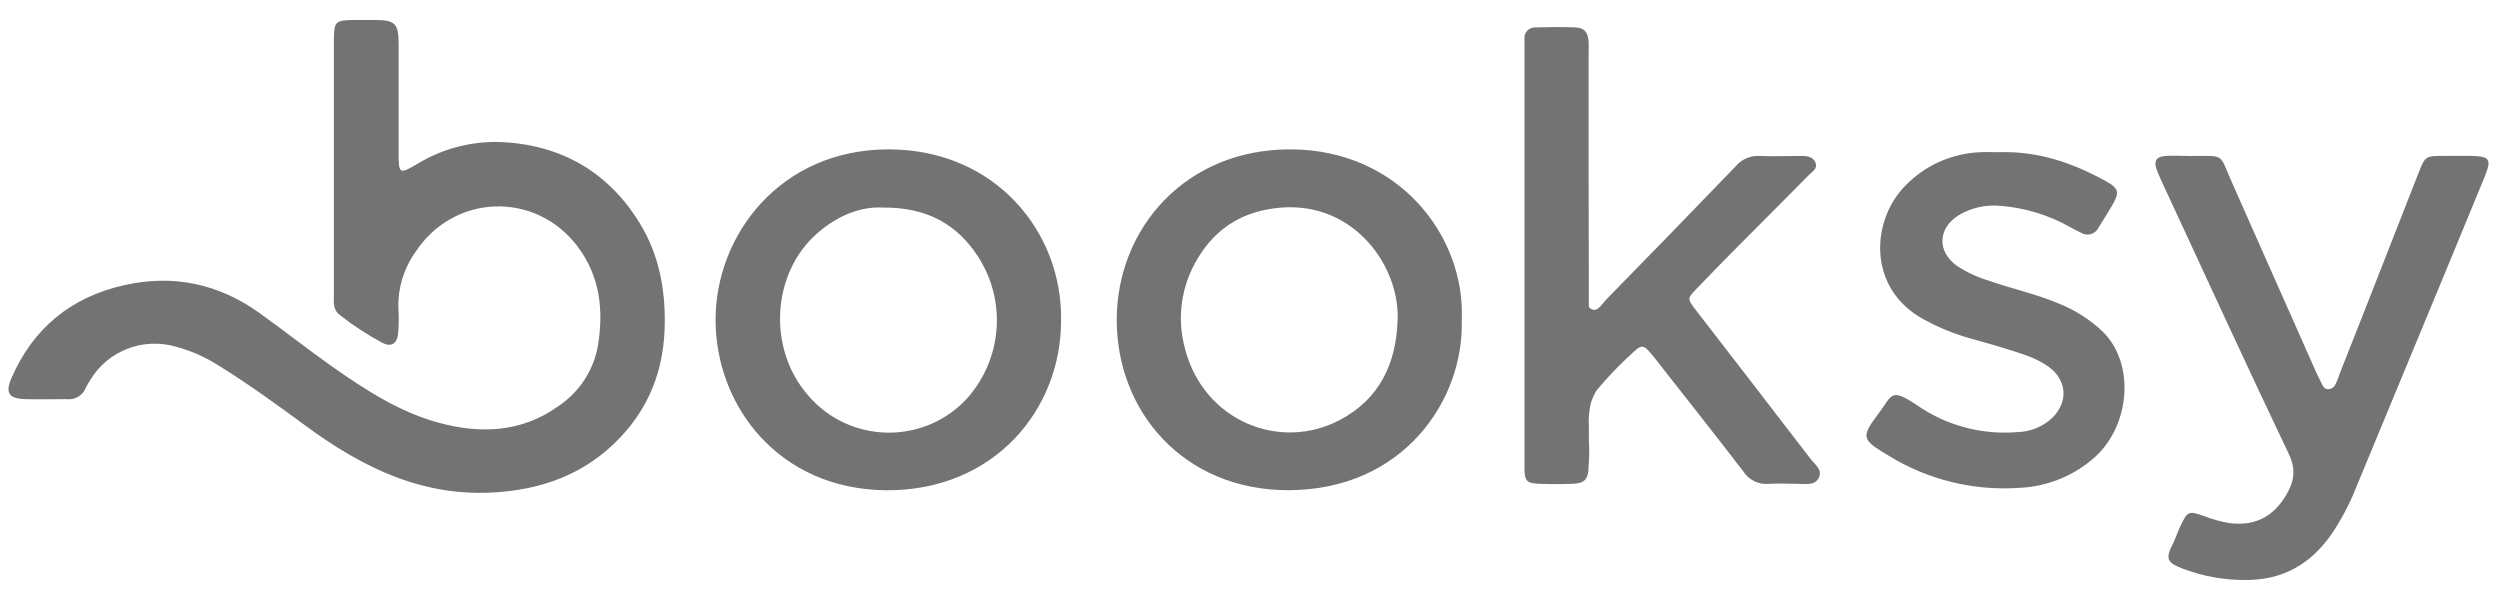 <svg width="125" height="30" viewBox="0 0 125 30" fill="none" xmlns="http://www.w3.org/2000/svg">
<path d="M25.001 7.1C23.557 7.059 22.132 7.432 20.901 8.175C19.944 8.734 19.933 8.719 19.931 7.575V2.241C19.931 1.159 19.771 1 18.71 1H17.772C16.758 1 16.697 1.062 16.693 2.034V14.715C16.693 15.082 16.632 15.475 16.975 15.737C17.652 16.272 18.377 16.746 19.141 17.154C19.561 17.361 19.856 17.181 19.906 16.68C19.943 16.252 19.947 15.822 19.919 15.394C19.89 14.405 20.185 13.432 20.76 12.62C22.673 9.677 26.776 9.536 28.879 12.324C29.993 13.801 30.181 15.47 29.907 17.218C29.808 17.843 29.578 18.441 29.233 18.975C28.888 19.509 28.434 19.967 27.901 20.321C26.057 21.63 24.009 21.702 21.927 21.134C19.952 20.596 18.253 19.479 16.6 18.323C15.381 17.46 14.214 16.54 13.009 15.675C10.961 14.194 8.675 13.7 6.204 14.26C3.538 14.858 1.643 16.428 0.568 18.914C0.251 19.648 0.453 19.936 1.266 19.957C1.952 19.975 2.638 19.957 3.323 19.957C3.524 19.984 3.728 19.943 3.903 19.842C4.078 19.741 4.213 19.584 4.286 19.398C4.354 19.26 4.431 19.125 4.517 18.997C4.938 18.292 5.586 17.745 6.358 17.443C7.13 17.141 7.982 17.101 8.78 17.33C9.532 17.529 10.248 17.843 10.902 18.259C12.412 19.191 13.835 20.226 15.257 21.27C18.138 23.392 21.203 24.915 24.98 24.602C27.541 24.395 29.672 23.456 31.32 21.529C32.63 19.994 33.213 18.203 33.238 16.188C33.261 14.397 32.935 12.717 31.997 11.176C30.416 8.581 28.029 7.224 25.001 7.1ZM84.764 15.468C84.365 14.949 84.371 14.912 84.8 14.467C85.485 13.753 86.176 13.046 86.871 12.345C88.068 11.137 89.273 9.94 90.465 8.73C90.629 8.566 90.902 8.421 90.77 8.121C90.637 7.822 90.349 7.797 90.059 7.797C89.374 7.797 88.686 7.826 88.002 7.797C87.772 7.781 87.541 7.82 87.328 7.91C87.116 8 86.929 8.14 86.783 8.316C84.645 10.537 82.495 12.75 80.333 14.955C80.123 15.162 79.913 15.576 79.631 15.479C79.552 15.457 79.485 15.407 79.442 15.338V14.583C79.427 10.628 79.431 6.674 79.431 2.719C79.431 2.512 79.444 2.289 79.431 2.076C79.389 1.598 79.221 1.391 78.752 1.37C78.098 1.343 77.442 1.354 76.79 1.37C76.711 1.364 76.632 1.376 76.558 1.404C76.485 1.432 76.418 1.476 76.364 1.532C76.31 1.589 76.269 1.656 76.245 1.73C76.221 1.804 76.214 1.883 76.224 1.96V23.392C76.224 24.054 76.332 24.162 76.96 24.189C77.52 24.211 78.081 24.209 78.643 24.189C79.204 24.168 79.406 23.982 79.429 23.398C79.429 23.297 79.429 23.192 79.444 23.094C79.466 22.765 79.466 22.433 79.444 22.104V21.332C79.417 20.936 79.451 20.538 79.543 20.151C79.611 19.941 79.701 19.738 79.81 19.545C80.291 18.962 80.809 18.409 81.362 17.89C82.218 17.113 82.053 17.032 83.145 18.424C84.497 20.145 85.856 21.864 87.184 23.595C87.319 23.799 87.507 23.963 87.73 24.068C87.953 24.174 88.2 24.217 88.446 24.193C88.942 24.16 89.443 24.193 89.941 24.193C90.309 24.193 90.751 24.284 90.944 23.88C91.138 23.477 90.734 23.221 90.524 22.939C88.606 20.441 86.686 17.95 84.764 15.468ZM48.395 19.876C47.894 20.437 47.275 20.884 46.581 21.188C45.886 21.491 45.134 21.642 44.374 21.632C43.615 21.621 42.867 21.449 42.182 21.127C41.496 20.805 40.89 20.341 40.405 19.766C38.356 17.429 38.594 13.665 40.84 11.685C41.864 10.781 43.033 10.316 44.137 10.378C46.398 10.361 47.878 11.243 48.923 12.86C49.606 13.933 49.922 15.192 49.827 16.454C49.732 17.717 49.229 18.916 48.393 19.878M44.429 7.468C39.031 7.468 35.78 11.735 35.778 15.989C35.778 20.308 38.952 24.47 44.31 24.513C49.714 24.546 53.076 20.468 53.053 15.994C53.12 11.636 49.798 7.472 44.431 7.468M69.878 16.066C69.794 18.194 68.976 19.942 67.012 20.989C64.007 22.59 60.192 21.061 59.252 17.444C59.043 16.687 58.991 15.897 59.099 15.121C59.208 14.344 59.474 13.597 59.883 12.924C60.806 11.375 62.196 10.527 64.057 10.38C67.746 10.091 70.029 13.373 69.878 16.066ZM64.499 7.468C59.269 7.468 55.846 11.429 55.837 15.973C55.827 20.592 59.202 24.524 64.442 24.509C70.153 24.493 73.205 20.025 73.087 16.004C73.278 11.832 69.956 7.464 64.499 7.468ZM123.429 7.795H122.214C121.276 7.795 121.263 7.795 120.931 8.636C119.606 12.006 118.296 15.381 116.959 18.747C116.941 18.795 116.926 18.844 116.914 18.893C116.869 19.014 116.816 19.131 116.757 19.245C116.719 19.32 116.657 19.38 116.582 19.418C116.506 19.455 116.42 19.467 116.336 19.452C116.221 19.452 116.126 19.262 116.126 19.262L115.834 18.672C114.425 15.514 113.037 12.347 111.628 9.191C110.921 7.615 111.317 7.805 109.472 7.799C109.067 7.799 108.659 7.77 108.257 7.799C107.803 7.838 107.677 8.059 107.836 8.485C107.944 8.773 108.076 9.05 108.204 9.329C110.274 13.787 112.32 18.256 114.437 22.691C114.828 23.518 114.7 24.116 114.267 24.822C113.602 25.897 112.662 26.323 111.428 26.147C111.03 26.079 110.639 25.971 110.263 25.825C109.422 25.527 109.386 25.533 109.001 26.346C108.858 26.652 108.758 26.979 108.602 27.277C108.211 28.019 108.495 28.18 109.128 28.429C110.114 28.807 111.164 29 112.223 29C114.116 29.02 115.51 28.224 116.557 26.735C117.061 25.996 117.479 25.204 117.806 24.375C119.286 20.801 120.767 17.227 122.247 13.654C122.906 12.067 123.56 10.481 124.209 8.897C124.607 7.929 124.516 7.803 123.425 7.793M102.834 15.135C101.74 14.682 100.584 14.434 99.469 14.043C98.903 13.875 98.364 13.628 97.869 13.309C96.845 12.591 96.876 11.41 97.945 10.755C98.564 10.387 99.286 10.225 100.005 10.291C101.222 10.384 102.403 10.739 103.465 11.332C103.656 11.439 103.847 11.538 104.043 11.633C104.116 11.68 104.197 11.71 104.283 11.723C104.369 11.735 104.456 11.73 104.539 11.706C104.622 11.683 104.7 11.643 104.766 11.588C104.832 11.533 104.885 11.464 104.922 11.387C105.147 11.019 105.385 10.659 105.599 10.287C105.992 9.611 105.952 9.416 105.271 9.046C103.618 8.134 101.869 7.54 99.942 7.611C99.631 7.611 99.311 7.592 99.009 7.611C97.56 7.671 96.195 8.293 95.211 9.34C93.541 11.102 93.39 14.436 96.168 15.959C96.815 16.318 97.499 16.611 98.208 16.831C98.891 17.038 99.585 17.208 100.264 17.427C101 17.665 101.759 17.861 102.405 18.319C103.328 18.97 103.435 20.041 102.653 20.854C102.186 21.314 101.559 21.582 100.899 21.603C99.108 21.758 97.32 21.283 95.852 20.261C94.53 19.373 94.614 19.758 93.972 20.614C93.026 21.876 93.053 21.959 94.46 22.801C96.404 23.992 98.68 24.549 100.964 24.393C102.377 24.331 103.722 23.781 104.762 22.84C106.48 21.28 106.775 18.238 105.166 16.608C104.498 15.967 103.705 15.466 102.834 15.135Z" fill="#737373"/>
</svg>
